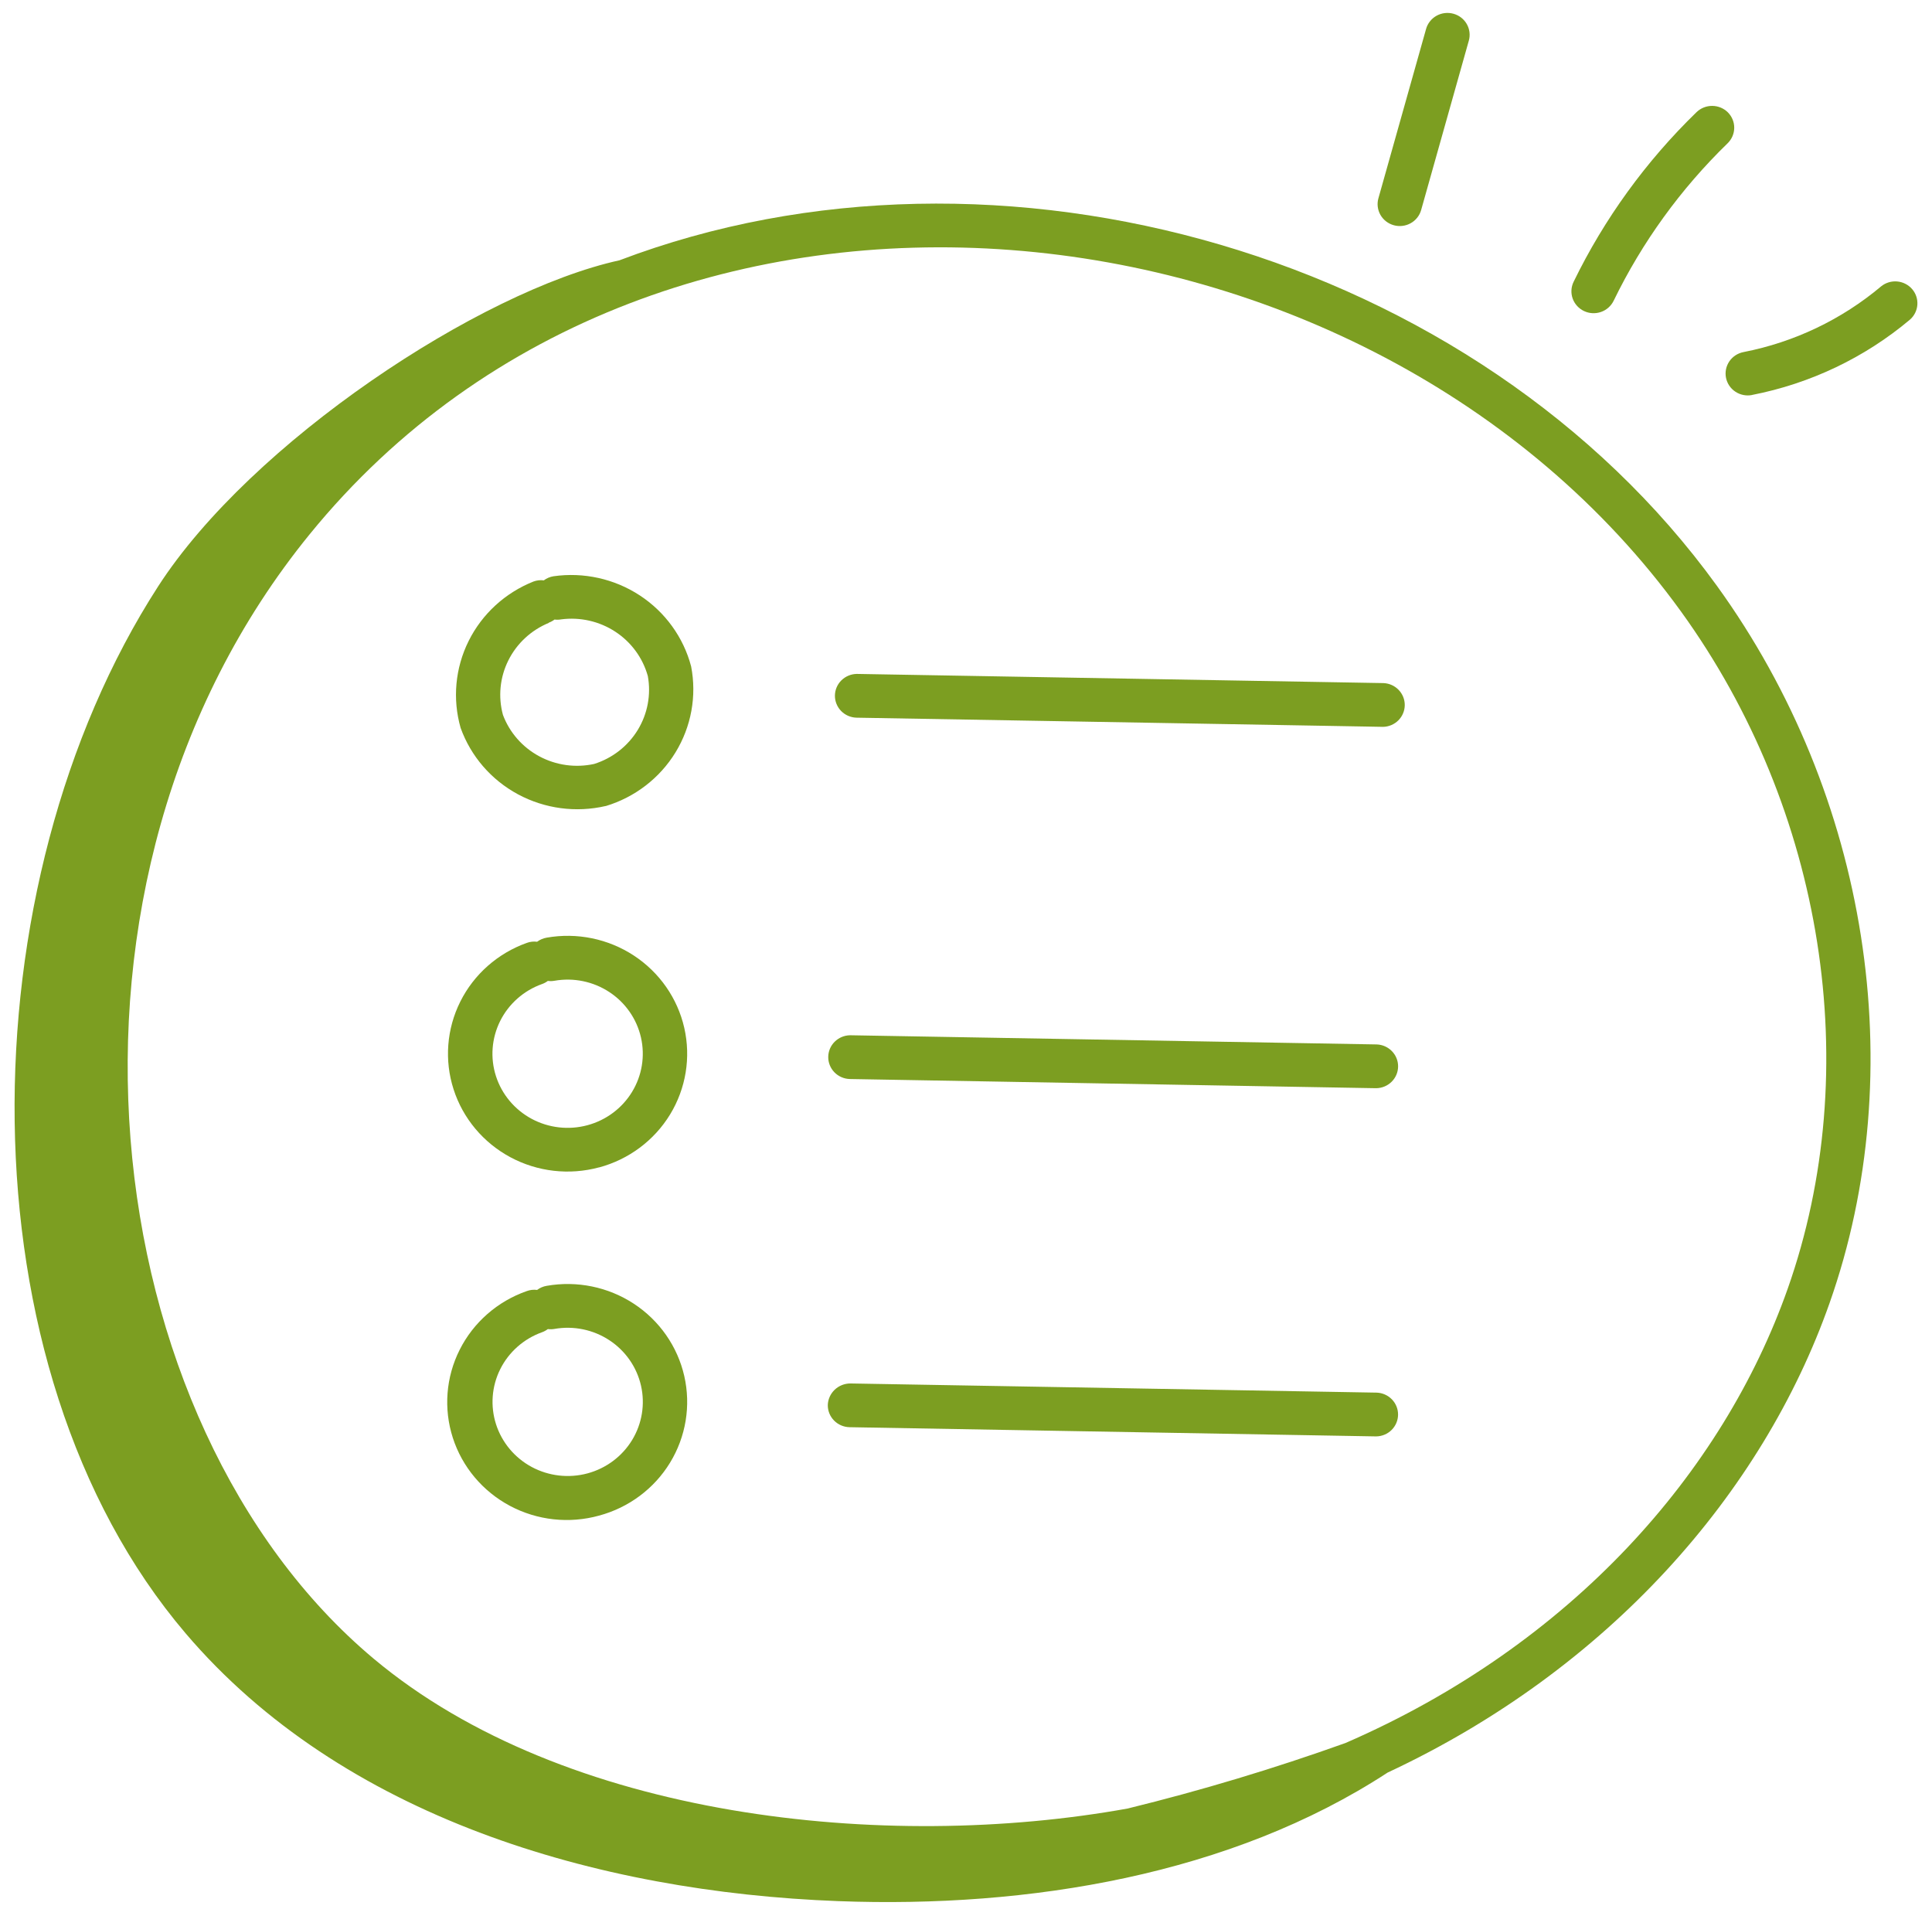 <?xml version="1.0" encoding="UTF-8"?>
<svg xmlns="http://www.w3.org/2000/svg" width="118" height="117" viewBox="0 0 118 117" fill="none">
  <path d="M36.996 49.226C38.778 48.688 40.296 47.52 41.259 45.946C42.222 44.372 42.561 42.503 42.212 40.697C41.743 38.919 40.625 37.375 39.073 36.359C37.52 35.343 35.642 34.928 33.798 35.193C33.586 35.228 33.386 35.314 33.215 35.442C33.001 35.414 32.783 35.439 32.581 35.514C30.854 36.202 29.444 37.494 28.623 39.144C27.802 40.793 27.628 42.684 28.133 44.452C28.755 46.184 30.003 47.629 31.638 48.509C33.274 49.389 35.181 49.643 36.995 49.222L36.996 49.226ZM33.512 38.029C33.64 37.983 33.761 37.917 33.869 37.835C34.004 37.852 34.141 37.849 34.275 37.825C35.433 37.673 36.607 37.94 37.58 38.577C38.553 39.213 39.259 40.176 39.567 41.287C39.773 42.421 39.554 43.591 38.951 44.579C38.348 45.566 37.402 46.304 36.288 46.654C35.149 46.903 33.958 46.736 32.934 46.185C31.91 45.635 31.123 44.737 30.718 43.658C30.416 42.547 30.532 41.365 31.047 40.332C31.561 39.299 32.438 38.485 33.514 38.041L33.512 38.029Z" fill="#7C9E21"></path>
  <path d="M52.299 43.828C58.019 43.928 84.727 44.389 84.47 44.389C84.823 44.382 85.159 44.239 85.407 43.992C85.654 43.744 85.795 43.411 85.798 43.063C85.801 42.716 85.666 42.38 85.422 42.129C85.179 41.877 84.846 41.729 84.493 41.716L52.347 41.156H52.322C51.969 41.163 51.633 41.306 51.385 41.553C51.137 41.8 50.997 42.133 50.994 42.481C50.991 42.829 51.126 43.164 51.369 43.416C51.613 43.667 51.946 43.815 52.299 43.828Z" fill="#7C9E21"></path>
  <path d="M36.587 71.295C38.401 70.808 39.955 69.65 40.925 68.062C41.894 66.474 42.205 64.579 41.793 62.77C41.381 60.962 40.277 59.38 38.711 58.354C37.146 57.328 35.239 56.937 33.389 57.262C33.177 57.299 32.977 57.384 32.805 57.512C32.591 57.484 32.374 57.508 32.172 57.583C30.4 58.217 28.945 59.502 28.113 61.169C27.28 62.836 27.133 64.757 27.704 66.528C28.274 68.299 29.518 69.784 31.174 70.672C32.83 71.56 34.77 71.782 36.587 71.291V71.295ZM33.102 60.097C33.231 60.051 33.352 59.986 33.461 59.904C33.596 59.922 33.734 59.919 33.868 59.894C35.031 59.69 36.229 59.937 37.212 60.582C38.196 61.227 38.889 62.221 39.148 63.358C39.407 64.494 39.212 65.685 38.603 66.683C37.995 67.681 37.019 68.409 35.88 68.716C34.737 69.025 33.516 68.886 32.475 68.328C31.433 67.769 30.651 66.835 30.292 65.721C29.933 64.607 30.026 63.4 30.549 62.351C31.073 61.302 31.988 60.494 33.102 60.096V60.097Z" fill="#7C9E21"></path>
  <path d="M51.891 65.895L84.038 66.456H84.064C84.416 66.448 84.752 66.306 85 66.058C85.248 65.811 85.388 65.478 85.391 65.13C85.394 64.782 85.259 64.447 85.016 64.196C84.772 63.944 84.439 63.796 84.086 63.783L51.939 63.223H51.913C51.561 63.23 51.225 63.372 50.977 63.62C50.729 63.867 50.589 64.2 50.586 64.548C50.583 64.896 50.718 65.231 50.961 65.483C51.205 65.734 51.538 65.882 51.891 65.895Z" fill="#7C9E21"></path>
  <path d="M36.587 92.558C38.401 92.071 39.955 90.913 40.924 89.325C41.894 87.737 42.205 85.842 41.793 84.033C41.38 82.225 40.277 80.643 38.711 79.617C37.145 78.591 35.239 78.2 33.388 78.525C33.176 78.561 32.976 78.646 32.805 78.775C32.591 78.747 32.374 78.772 32.172 78.846C30.387 79.47 28.919 80.754 28.077 82.426C27.234 84.098 27.084 86.027 27.657 87.807C28.23 89.586 29.482 91.076 31.148 91.963C32.814 92.849 34.764 93.063 36.587 92.558ZM33.103 81.36C33.232 81.314 33.352 81.248 33.461 81.166C33.596 81.183 33.733 81.18 33.867 81.156C35.03 80.952 36.228 81.198 37.212 81.843C38.197 82.488 38.89 83.482 39.15 84.619C39.409 85.756 39.214 86.947 38.605 87.946C37.996 88.944 37.02 89.672 35.88 89.979C34.737 90.286 33.518 90.146 32.477 89.588C31.437 89.029 30.656 88.095 30.297 86.982C29.939 85.869 30.03 84.662 30.553 83.614C31.076 82.566 31.99 81.759 33.103 81.36Z" fill="#7C9E21"></path>
  <path d="M51.889 87.158L84.037 87.72H84.062C84.415 87.713 84.751 87.57 84.998 87.323C85.246 87.075 85.386 86.742 85.389 86.394C85.392 86.047 85.258 85.712 85.014 85.46C84.771 85.209 84.437 85.06 84.085 85.047L51.937 84.487C51.58 84.488 51.237 84.625 50.98 84.869C50.724 85.114 50.572 85.447 50.559 85.799C50.553 86.153 50.69 86.495 50.939 86.749C51.189 87.004 51.53 87.151 51.889 87.158Z" fill="#7C9E21"></path>
  <path d="M87.1 1.768L84.188 12.111C84.14 12.28 84.127 12.457 84.149 12.631C84.171 12.805 84.227 12.974 84.314 13.126C84.402 13.279 84.519 13.413 84.659 13.521C84.8 13.629 84.96 13.709 85.132 13.756C85.303 13.803 85.482 13.816 85.659 13.794C85.835 13.773 86.006 13.718 86.161 13.631C86.316 13.545 86.452 13.429 86.561 13.291C86.671 13.153 86.752 12.994 86.799 12.825L89.711 2.482C89.759 2.313 89.772 2.136 89.75 1.962C89.728 1.788 89.672 1.62 89.585 1.467C89.497 1.314 89.38 1.18 89.24 1.072C89.099 0.964 88.939 0.885 88.767 0.838C88.596 0.791 88.417 0.778 88.24 0.799C88.064 0.82 87.893 0.876 87.738 0.962C87.583 1.049 87.447 1.164 87.338 1.303C87.228 1.441 87.147 1.599 87.1 1.768Z" fill="#7C9E21"></path>
  <path d="M105.535 6.864C105.282 6.612 104.939 6.469 104.58 6.467C104.22 6.464 103.875 6.602 103.618 6.85C100.528 9.85 97.987 13.355 96.11 17.211C95.955 17.53 95.934 17.898 96.053 18.233C96.172 18.567 96.421 18.841 96.745 18.995C97.069 19.149 97.442 19.169 97.781 19.052C98.121 18.934 98.399 18.689 98.555 18.369C100.294 14.79 102.65 11.535 105.517 8.75C105.773 8.501 105.918 8.162 105.921 7.808C105.924 7.454 105.783 7.113 105.531 6.86L105.535 6.864Z" fill="#7C9E21"></path>
  <path d="M107.009 24.12C110.573 23.425 113.896 21.84 116.659 19.515C116.922 19.282 117.083 18.956 117.106 18.608C117.129 18.26 117.014 17.917 116.784 17.652C116.554 17.387 116.228 17.221 115.876 17.189C115.524 17.157 115.173 17.263 114.899 17.483C112.489 19.511 109.593 20.895 106.485 21.502C106.133 21.57 105.822 21.774 105.622 22.069C105.422 22.363 105.349 22.723 105.418 23.071C105.488 23.419 105.694 23.725 105.993 23.922C106.291 24.119 106.657 24.192 107.009 24.123V24.12Z" fill="#7C9E21"></path>
  <path d="M11.339 99.749C20.872 110.942 36.392 115.542 51.205 116.101C62.851 116.54 75.186 114.496 84.751 108.25C98.248 101.943 107.644 91.204 111.74 79.589C116.759 65.37 114.126 48.584 104.869 35.784C90.205 15.505 60.957 7.114 37.835 15.896C29.287 17.775 15.333 27.02 9.659 35.809C-2.095 54.014 -2.515 83.484 11.339 99.749ZM18.91 32.632C40.406 6.222 83.743 11.172 102.665 37.337C111.421 49.445 113.919 65.298 109.183 78.713C105.223 89.929 95.983 100.445 82.179 106.444C77.818 108.005 73.377 109.341 68.875 110.445C54.084 113.116 34.487 111.069 22.814 101.288C5.724 86.958 1.624 53.86 18.91 32.632Z" fill="#7C9E21"></path>
</svg>
